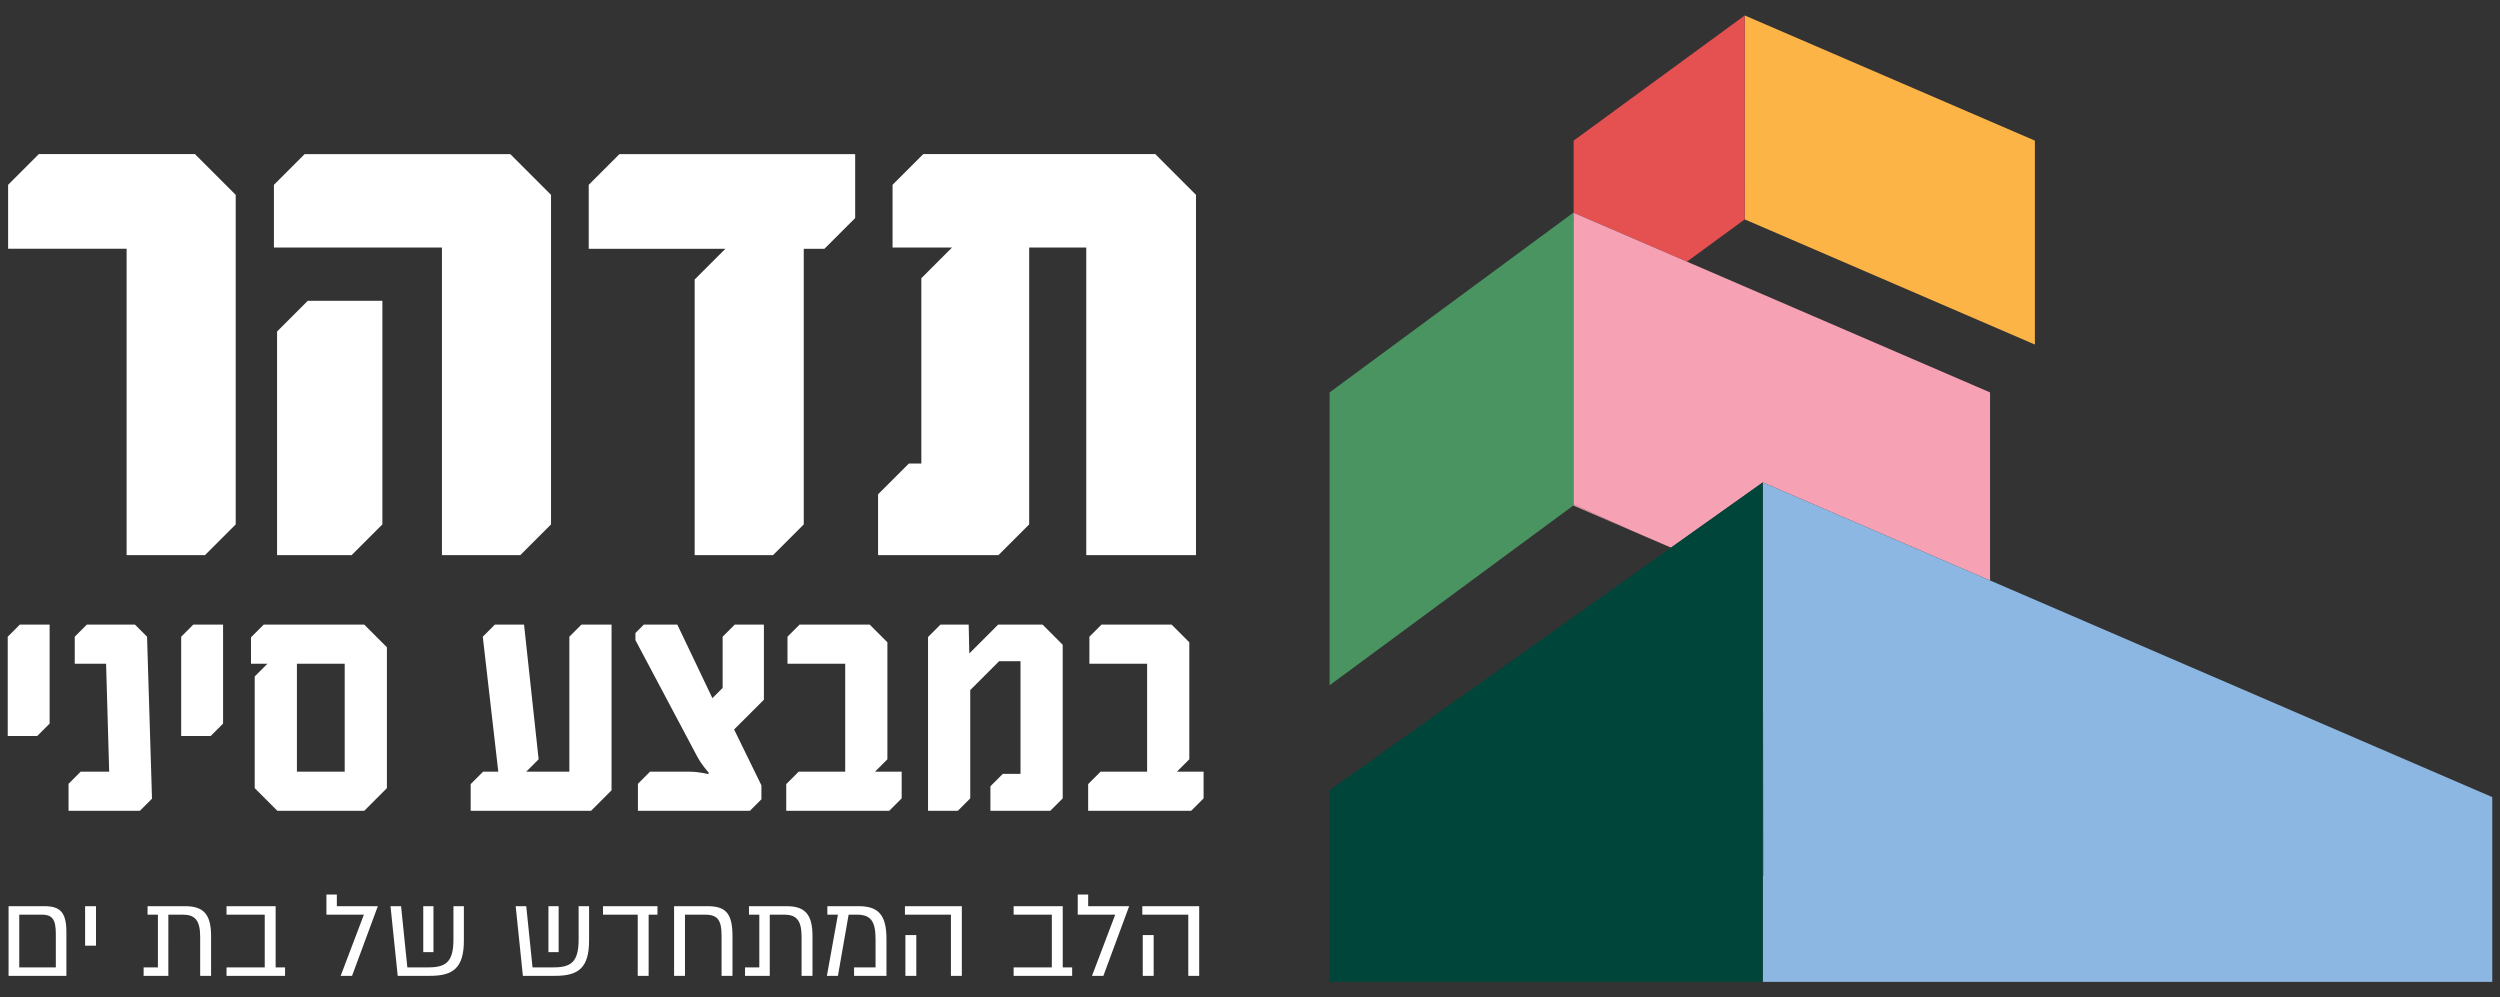 <svg xmlns="http://www.w3.org/2000/svg" xmlns:xlink="http://www.w3.org/1999/xlink" id="Layer_1" x="0px" y="0px" viewBox="0 0 265.183 105.793" style="enable-background:new 0 0 265.183 105.793;" xml:space="preserve"><rect x="0" y="0" width="265.183" height="105.793" fill="#333333" stroke="none"/><style type="text/css">	.st0{fill:#ffffff;}	.st1{fill:#FFFFFF;}	.st2{fill:#FCB447;}	.st3{fill:#E55151;}	.st4{fill:#F6A1B4;}	.st5{fill:#499461;}	.st6{fill:#8CB7E2;}	.st7{clip-path:url(#SVGID_00000016035829075957241840000009391745086546357166_);fill:#004237;}	.st8{clip-path:url(#SVGID_00000116922701872435429960000002629494441730139326_);fill:#4B9769;}</style><g>	<polygon class="st0" points="97.933,16.345 94.676,19.603 94.676,26.254 100.987,26.254   97.729,29.512 97.729,49.172 96.4,49.172 93.14,52.431 93.14,58.882   105.909,58.882 109.167,55.624 109.167,26.254 115.224,26.254 115.224,58.882   126.862,58.882 126.862,46.186 126.862,20.668 122.54,16.345  "></polygon>	<polygon class="st0" points="4.12,16.345 0.861,19.603 0.861,26.387 13.431,26.387   13.431,58.883 21.742,58.883 25.002,55.624 25.002,20.669 20.679,16.345  "></polygon>	<path class="st0" d="M32.314,16.346l-3.258,3.258v6.651h17.822v32.628h8.312l3.259-3.258  V20.669l-4.322-4.323H32.314z M32.646,31.908l-3.257,3.258v23.717h7.912  l3.26-3.258v-23.717H32.646z"></path>	<polygon class="st0" points="65.706,16.346 62.448,19.604 62.448,26.388 76.945,26.388   73.686,29.646 73.686,58.882 81.999,58.882 85.257,55.624 85.257,26.388   87.452,26.388 90.71,23.129 90.71,16.346  "></polygon>	<rect x="186.98" y="62.55" class="st1" width="0.001" height="30.348"></rect>	<polygon class="st2" points="185.069,1.64 185.067,23.271 215.846,36.547 215.846,14.917  "></polygon>	<polygon class="st3" points="166.921,14.917 166.921,22.57 178.939,27.754 185.067,23.271   185.069,1.64  "></polygon>	<polygon class="st4" points="166.89,53.62 173.292,56.382 166.89,53.497  "></polygon>	<polygon class="st4" points="211.092,61.572 211.092,41.624 178.939,27.755 166.921,22.571   166.89,22.557 166.89,53.497 173.292,56.382 177.248,58.088 186.981,51.173   186.981,62.287 186.981,51.171  "></polygon>	<polygon class="st5" points="166.89,53.62 166.89,53.497 166.89,22.557 141.035,41.625   141.035,41.848 141.035,72.688  "></polygon>	<polygon class="st6" points="186.981,92.897 187.049,92.928 186.982,62.55 186.981,62.549  "></polygon>	<polygon class="st6" points="186.981,62.286 186.981,62.549 186.982,62.55 187.049,92.927   186.981,92.897 186.981,104.152 264.364,104.149 264.364,84.551 211.091,61.571   186.981,51.171  "></polygon>	<polygon class="st0" points="177.248,58.088 177.182,58.134 150.71,76.943 141.035,83.818   141.035,104.15 186.981,104.153 186.981,92.897 186.981,62.549 186.981,62.287   186.981,51.172  " style="&#10;    fill: #004539;&#10;"></polygon>	<g>		<g>			<defs>				<rect id="SVGID_1_" x="0.819" y="1.64" width="234.528" height="102.513"></rect>			</defs>			<clipPath id="SVGID_00000026122922843825216630000001357680581158300584_">				<use xlink:href="#SVGID_1_" style="overflow:visible;"></use>			</clipPath>			<path style="clip-path:url(#SVGID_00000026122922843825216630000001357680581158300584_);fill: #ffffff;" d="    M121.217,103.51h1.156v-4.324h-1.156V103.51z M121.167,96.121v0.898h4.878v6.491    h1.157V96.121H121.167z M117.039,103.51l2.735-7.389h-4.348v-1.232h-1.107v2.13    h3.977l-2.464,6.491H117.039z M112.728,96.121h-5.209v0.898h4.053v5.594h-4.053    v0.897h6.207v-0.897h-0.998V96.121z M96.039,103.51h1.156v-4.324h-1.156V103.51z     M95.99,96.121v0.898h4.878v6.491h1.156V96.121H95.99z M87.761,96.121v0.898h1.121    l-1.17,6.491h1.17l1.134-6.491h0.85c1.465,0,2.007,0.64,2.007,2.612v2.982    h-2.278v0.897h3.435V99.606c0-2.575-0.861-3.485-2.967-3.485H87.761z M79.447,96.121    v0.898h1.096v5.594h-1.515v0.897h2.622V97.019h1.516    c1.269,0,1.861,0.542,1.861,2.353v4.138h1.156v-4.237    c0-2.377-0.873-3.152-2.77-3.152H79.447z M71.502,96.121v7.389h1.156V97.019    h2.058c1.331,0,1.824,0.443,1.824,2.266v4.225h1.156v-4.237    c0-2.463-0.775-3.152-2.672-3.152H71.502z M63.963,96.121v0.898h3.684v6.491h1.156    V97.019h0.936v-0.898H63.963z M59.257,96.121H58.175v4.878h1.082V96.121z     M61.377,96.121v3.535c0,2.402-0.814,2.957-2.674,2.957h-2.216l-0.666-6.492    h-1.121l0.764,7.389h3.436c2.44,0,3.584-0.836,3.584-3.743V96.121H61.377z     M45.978,96.121h-1.082v4.878h1.082V96.121z M48.098,96.121v3.535    c0,2.402-0.813,2.957-2.673,2.957H43.208L42.543,96.121h-1.121l0.764,7.389h3.435    c2.44,0,3.584-0.836,3.584-3.743V96.121H48.098z M37.343,103.51l2.735-7.389    h-4.348v-1.232h-1.107v2.13h3.977l-2.464,6.491H37.343z M29.238,96.121h-5.209    v0.898h4.053v5.594h-4.053v0.897h6.207v-0.897h-0.998V96.121z M15.653,96.121v0.898    h1.097v5.594h-1.516v0.897h2.623V97.019h1.515c1.27,0,1.861,0.542,1.861,2.353    v4.138h1.157v-4.237c0-2.377-0.874-3.152-2.771-3.152H15.653z M10.183,96.121    H9.027v4.188h1.156V96.121z M2.041,102.613V97.019h2.366    c1.109,0,1.515,0.456,1.515,2.033v3.561H2.041z M0.909,96.121v7.389h6.133v-4.643    c0-2.057-0.628-2.746-2.327-2.746H0.909z"></path>		</g>		<g>			<defs>									<rect id="SVGID_00000164484165327681288220000017955470364380864929_" x="0.819" y="1.64" width="234.528" height="102.513"></rect>			</defs>			<clipPath id="SVGID_00000054229800429605116480000004304785383014477451_">				<use xlink:href="#SVGID_00000164484165327681288220000017955470364380864929_" style="overflow:visible;"></use>			</clipPath>			<path style="clip-path:url(#SVGID_00000054229800429605116480000004304785383014477451_);fill: #ffffff;" d="    M127.668,84.686v-2.83h-2.831l1.317-1.317V68.131l-1.876-1.877h-7.439    l-1.283,1.284v2.864h6.122v11.454h-4.938l-1.316,1.316v2.831h10.927    L127.668,84.686z M112.725,84.686V68.394l-2.139-2.14H105.879l-3.061,3.061    l-0.066-3.061H99.757l-1.317,1.317v18.432h3.16l1.317-1.317V73.199l3.061-3.061    h2.271v11.948h-1.876l-1.317,1.317v2.6h6.353L112.725,84.686z M95.643,84.686    v-2.83h-2.831l1.317-1.317V68.131l-1.876-1.877h-7.439l-1.283,1.284v2.864    h6.122v11.454h-4.937l-1.317,1.316v2.831h10.927L95.643,84.686z M81.03,74.22    v-7.966h-3.094l-1.284,1.284v5.431l-1.086,1.086l-3.719-7.801h-3.555    l-0.889,0.889v0.757l6.55,12.343c0.494,0.921,1.218,1.711,1.218,1.711    l-0.033,0.165c0,0-0.955-0.263-1.975-0.263h-4.213l-1.283,1.283v2.864h11.881    l1.218-1.218v-1.481l-2.896-5.925L81.03,74.22z M64.869,83.83V66.254h-3.193    l-1.283,1.284v14.318H55.818l1.316-1.317L55.587,66.254h-3.094l-1.283,1.284    l1.645,14.318h-1.612l-1.317,1.316v2.831h12.771L64.869,83.83z M36.564,81.856    h-5.069V70.402h5.069V81.856z M41.04,83.6V68.657l-2.403-2.403H27.973    l-1.349,1.35v2.798h1.744l-1.349,1.349v11.849l2.402,2.403h9.216L41.04,83.6z     M23.662,76.754v-10.5h-3.16l-1.284,1.284v10.533h3.127L23.662,76.754z     M16.124,84.719l-0.526-17.181l-1.284-1.284H9.213l-1.284,1.284v2.864h3.324    l0.329,11.454H8.554l-1.283,1.283v2.864h7.57L16.124,84.719z M5.263,76.754v-10.5    H2.103l-1.283,1.284v10.533h3.126L5.263,76.754z"></path>		</g>	</g></g></svg>